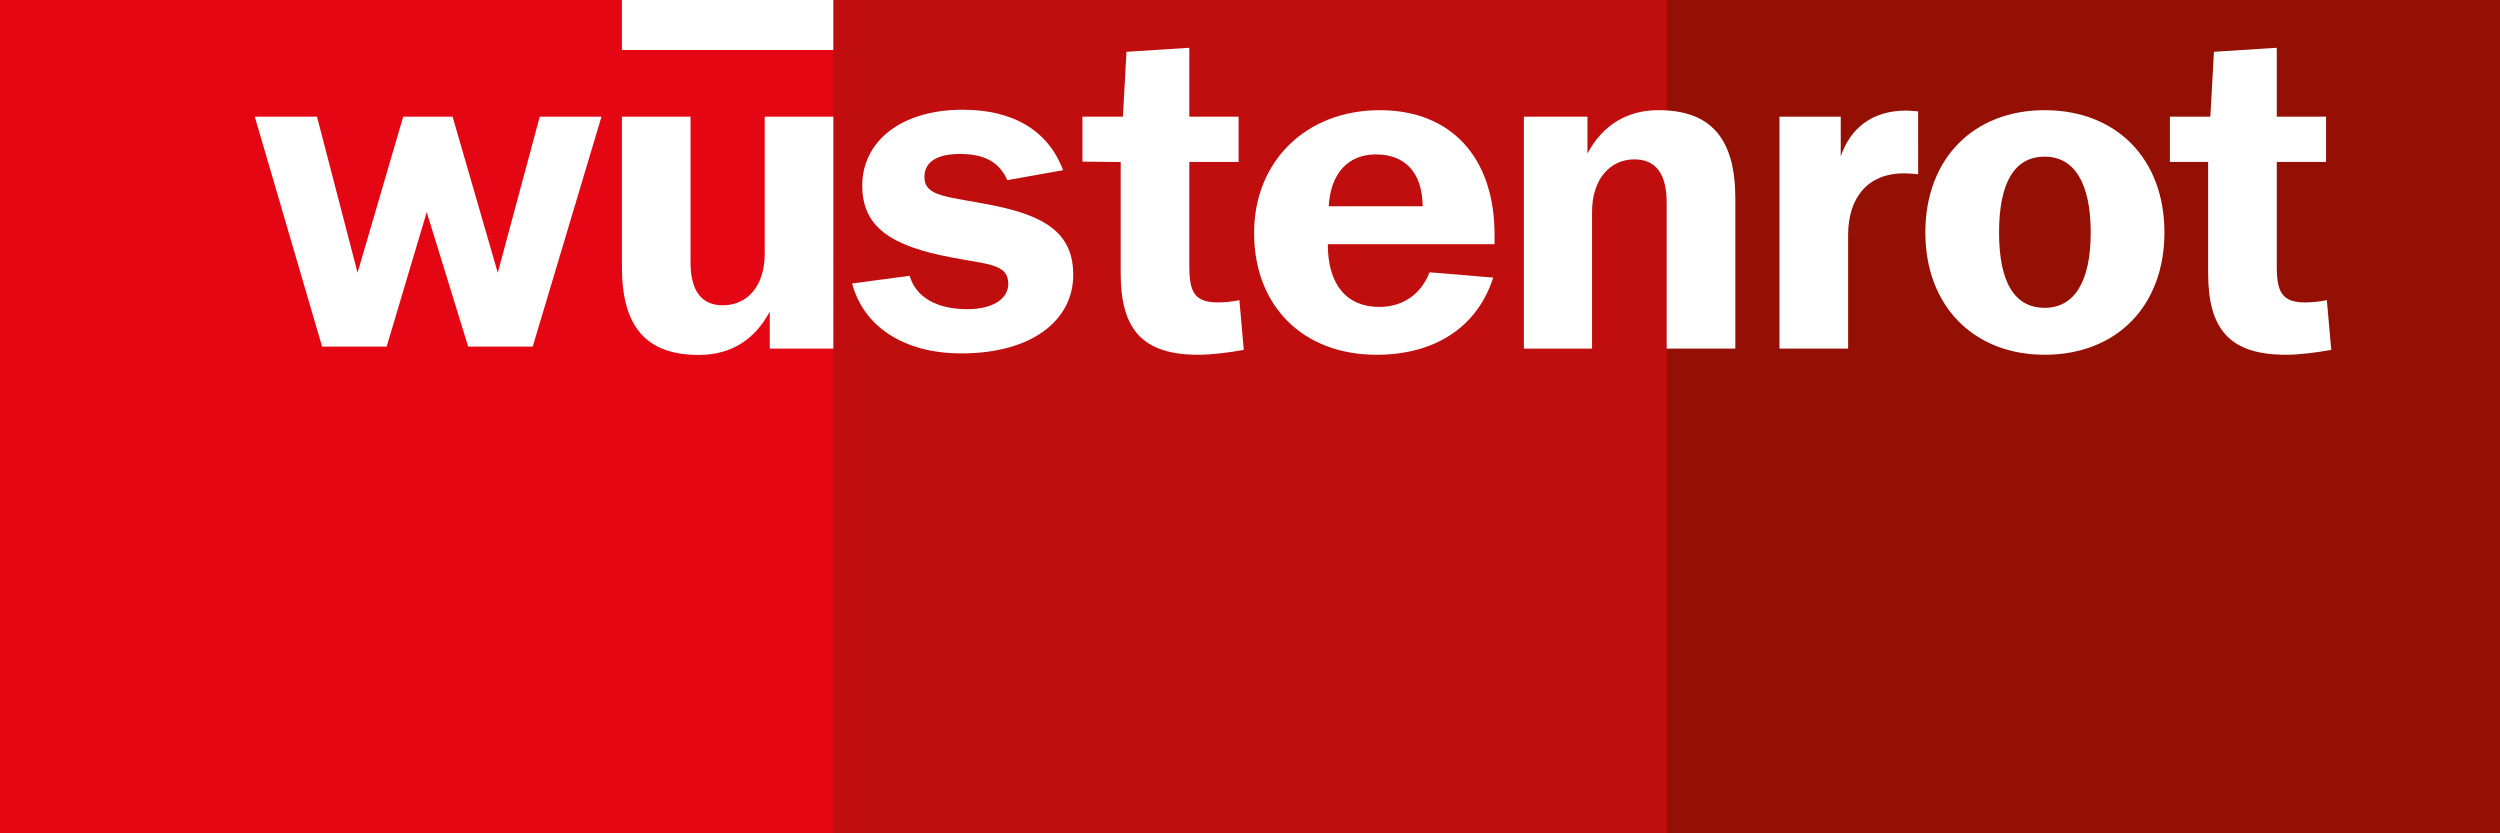 <svg xmlns="http://www.w3.org/2000/svg" id="LOGO" viewBox="0 0 799.195 266.401"><rect x="0" y="0" width="799.195" height="266.401" fill="#333333" stroke="none"/><defs><style>.st1{fill:#fff}</style></defs><path id="tile3" d="M528.899 266.401h270.296V0H528.899z" style="fill:#941004"></path><path id="tile2" d="M261.317 0h271.488v266.401H261.317z" style="fill:#c00e0e"></path><path id="tile1" d="M0 0h266.401v266.401H0z" style="fill:#e40613"></path><g id="Wuestenrot"><path id="t" d="M705.888 87.299V51.757h-12.222V37.304h12.937l1.145-20.744 20.085-1.29v22.034h15.753v14.453h-15.753v33.234c0 8.367 1.618 11.686 9.128 11.686 2.002 0 4.328-.211 6.876-.715l1.417 15.88c-4.525.846-10.33 1.568-14.474 1.568-17.822 0-24.892-7.94-24.892-26.111" class="st1"></path><path id="o" d="M691.919 74.313c0-23.655-15.461-39.091-38.287-39.091-22.686 0-38.139 15.436-38.139 39.091 0 23.517 15.454 39.094 38.139 39.094 22.826 0 38.287-15.436 38.287-39.094m-23.563 0c0 15.866-5.3 24.095-14.724 24.095-9.572 0-14.58-8.081-14.58-24.095s5.008-24.236 14.58-24.236c9.424 0 14.724 8.374 14.724 24.236" class="st1"></path><path id="r" d="M568.857 111.448h21.945V75.173c0-12.409 6.629-19.767 17.822-19.767 1.47 0 2.943.144 4.56.289V35.61c-1.618-.144-2.943-.257-3.824-.257-10.904 0-17.812 5.593-20.916 14.636V37.302h-19.588v74.147Z" class="st1"></path><path id="n" d="M487.151 111.448h21.794V67.677c0-10.382 5.745-16.733 13.547-16.733 6.925 0 10.308 4.765 10.308 13.85v46.654h21.945V63.349c0-19.041-7.806-28.131-24.592-28.131-10.019 0-17.826 4.765-22.682 13.85V37.301H487.15v74.147Z" class="st1"></path><path id="e" d="M477.775 78.066v-3.031c0-24.955-14.132-39.81-36.666-39.81-23.711 0-40.205 16.444-40.205 39.232 0 23.228 15.461 38.953 39.175 38.953 18.7 0 32.254-8.948 37.258-24.67l-20.349-1.695c-2.742 7.144-8.663 11.073-16.028 11.073-10.453 0-16.493-7.07-16.493-20.053h53.308Zm-22.968-12.12h-30.044c.589-10.671 6.337-16.585 15.024-16.585 9.42 0 14.872 5.766 15.02 16.585" class="st1"></path><path id="t1" d="M358.257 87.299v-35.5l-12.226-.134V37.304h12.941l1.138-20.744 20.085-1.29v22.034h15.757v14.453h-15.757v33.234c0 8.367 1.621 11.686 9.131 11.686 2.005 0 4.331-.211 6.879-.715l1.41 15.88c-4.518.846-10.326 1.568-14.478 1.568-17.815 0-24.881-7.94-24.881-26.111" class="st1"></path><path id="s" d="M272.401 90.615c3.679 13.85 16.638 22.361 34.904 22.361 22.527 0 35.782-10.534 35.782-25.103 0-12.983-8.398-18.753-25.625-22.213-14.284-2.886-21.945-2.601-21.945-9.093 0-4.758 3.982-7.355 11.345-7.355 7.658 0 12.511 2.453 15.168 8.367l17.819-3.168c-4.715-12.553-15.757-19.33-32.106-19.33-20.028 0-32.102 10.386-32.102 24.233 0 13.413 9.427 19.33 28.271 22.936 11.785 2.305 18.411 2.023 18.411 8.511 0 4.613-4.712 8.078-13.107 8.078-9.864 0-16.493-3.894-18.411-10.675l-18.404 2.453z" class="st1"></path><path id="Umlaut" d="M266.4-.664v16.647h-67.591V-.664z" class="st1"></path><path id="u" d="M266.402 37.303H244.46v43.711c0 10.523-5.596 16.582-13.399 16.582-6.777 0-10.308-4.613-10.308-13.699V37.303h-21.942v48.035c0 19.041 7.655 28.127 24.589 28.127 10.164 0 17.822-4.758 22.678-13.843v11.827h20.324z" class="st1"></path><path id="W" d="M81.44 37.291h19.894l12.969 49.878 14.59-49.878h15.789l14.445 49.9 13.417-49.9h19.739l-21.984 73.502h-20.638l-13.248-42.982-12.811 42.982h-20.638L81.438 37.291z" class="st1"></path></g></svg>